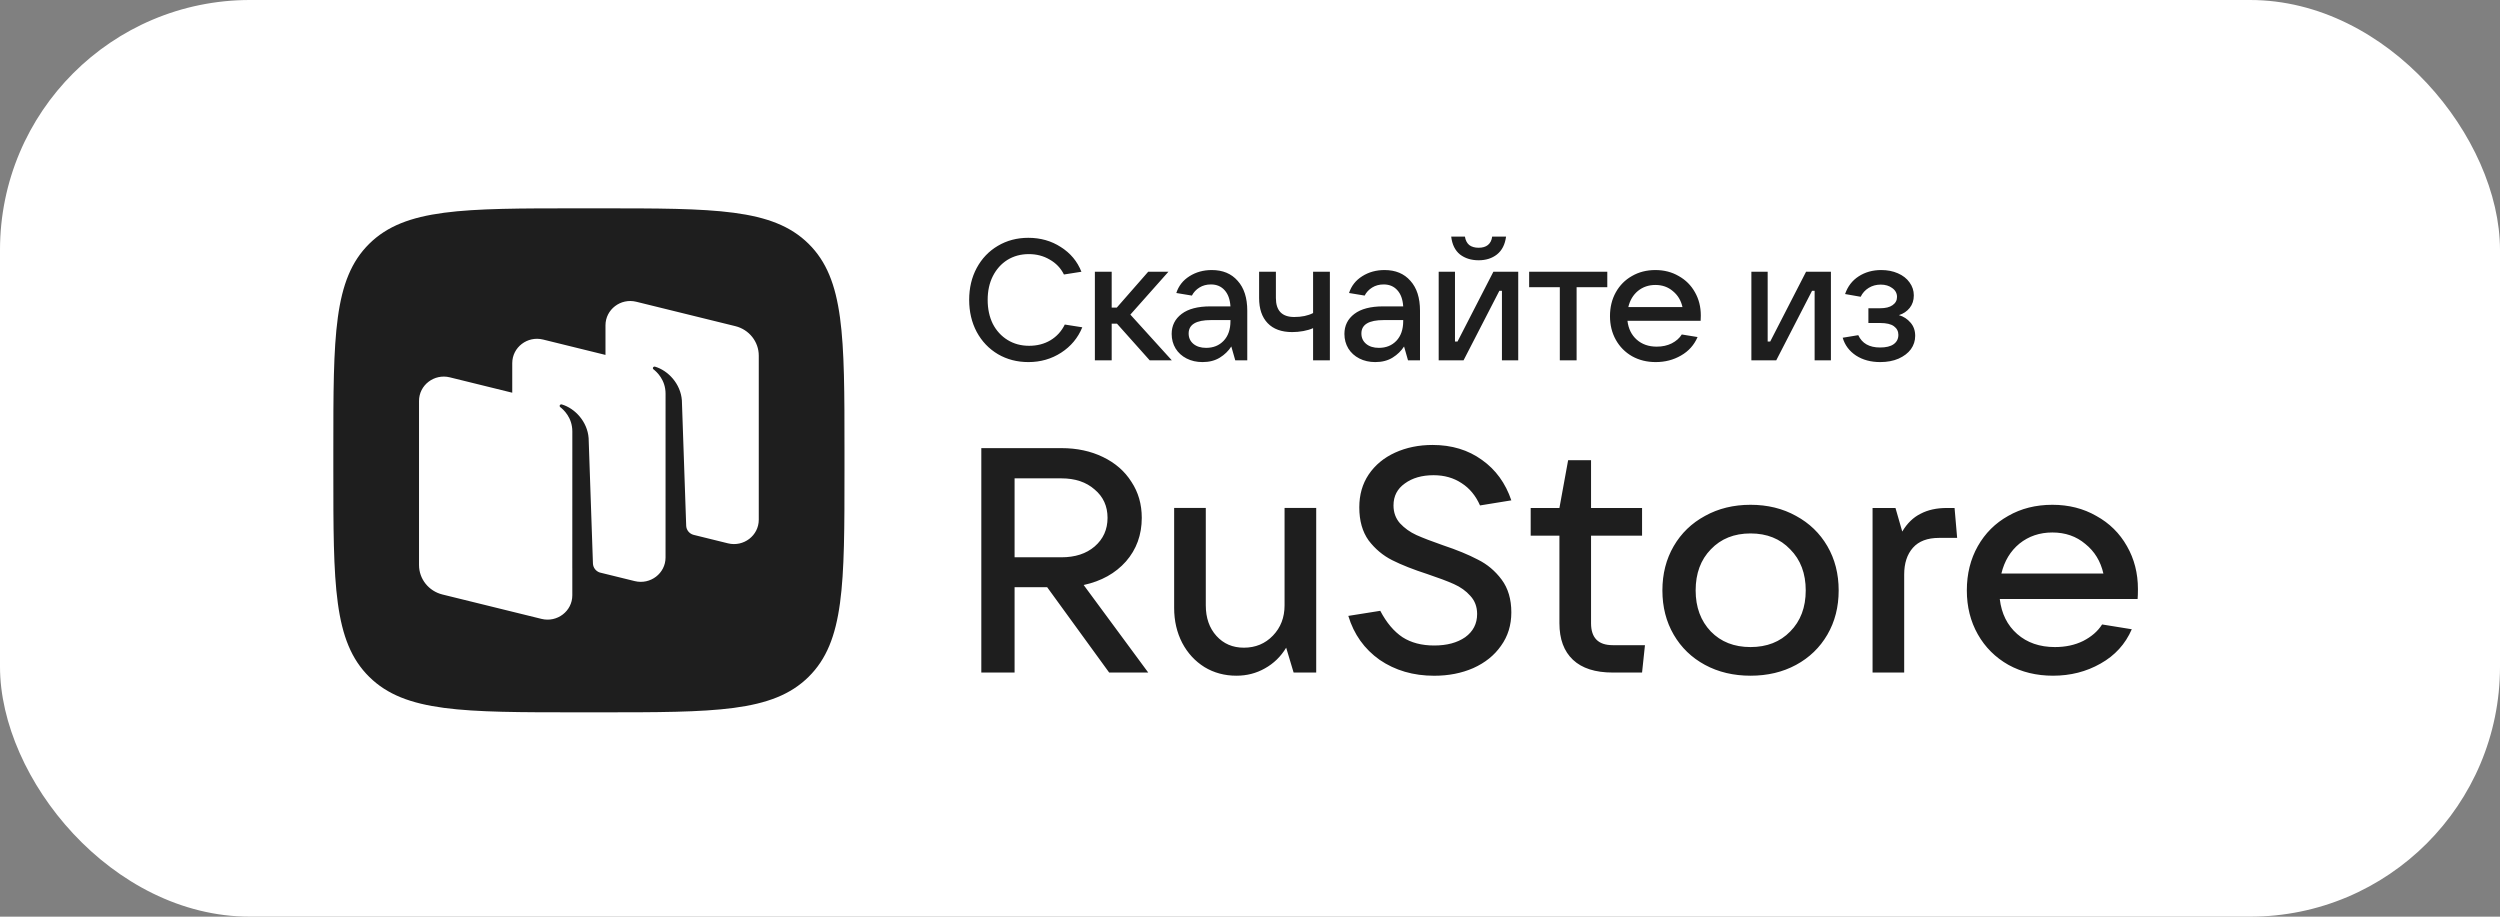 <?xml version="1.0" encoding="UTF-8"?> <svg xmlns="http://www.w3.org/2000/svg" width="120" height="44" viewBox="0 0 120 44" fill="none"><rect x="0" y="0" width="120" height="44" fill="#808080" stroke="none"/><rect width="120" height="44" rx="12" fill="white"></rect><path fill-rule="evenodd" clip-rule="evenodd" d="M27.777 34.192C22.225 34.192 19.449 34.192 17.725 32.491C16 30.791 16 28.054 16 22.58V21.612C16 16.138 16 13.401 17.725 11.7C19.449 10 22.225 10 27.777 10H28.758C34.31 10 37.086 10 38.81 11.7C40.535 13.401 40.535 16.138 40.535 21.612V22.58C40.535 28.054 40.535 30.791 38.81 32.491C37.086 34.192 34.31 34.192 28.758 34.192H27.777ZM33.284 25.671L34.942 26.08C35.693 26.265 36.421 25.707 36.421 24.948V17.07C36.421 16.401 35.957 15.818 35.296 15.655L30.541 14.484C29.791 14.299 29.063 14.856 29.063 15.616V17.036L26.067 16.298C25.316 16.113 24.588 16.67 24.588 17.43V18.85L21.592 18.112C20.841 17.927 20.113 18.484 20.113 19.244V27.122C20.113 27.79 20.577 28.373 21.238 28.536L25.993 29.707C26.744 29.892 27.471 29.335 27.471 28.576V27.266L27.47 27.266L27.472 20.709C27.472 20.044 27.046 19.659 26.891 19.541C26.862 19.518 26.854 19.477 26.875 19.446C26.895 19.416 26.933 19.402 26.968 19.413C27.595 19.599 28.194 20.233 28.254 21.029L28.461 27.045C28.468 27.243 28.597 27.415 28.784 27.479L30.467 27.893C31.218 28.078 31.946 27.521 31.946 26.762L31.947 18.896C31.947 18.231 31.521 17.846 31.367 17.728C31.337 17.705 31.329 17.663 31.35 17.633C31.371 17.603 31.409 17.589 31.444 17.6C32.07 17.786 32.67 18.419 32.73 19.216L32.937 25.232C32.944 25.438 33.085 25.615 33.284 25.671ZM55.115 32.282H53.24L50.265 28.187H48.7V32.282H47.103V21.51H50.947C51.69 21.51 52.357 21.652 52.945 21.938C53.534 22.223 53.989 22.62 54.309 23.129C54.64 23.628 54.805 24.204 54.805 24.856C54.805 25.671 54.552 26.369 54.046 26.949C53.539 27.52 52.863 27.896 52.016 28.08L55.115 32.282ZM48.7 22.961V26.75H50.947C51.608 26.75 52.14 26.577 52.543 26.231C52.956 25.875 53.162 25.416 53.162 24.856C53.162 24.296 52.956 23.842 52.543 23.496C52.14 23.14 51.608 22.961 50.947 22.961H48.7ZM57.816 32.021C58.27 32.296 58.782 32.434 59.35 32.434C59.846 32.434 60.3 32.317 60.714 32.083C61.137 31.848 61.478 31.517 61.736 31.089L62.093 32.281H63.178V24.382H61.659V29.057C61.659 29.638 61.473 30.122 61.101 30.509C60.729 30.896 60.264 31.089 59.706 31.089C59.169 31.089 58.73 30.901 58.389 30.524C58.048 30.147 57.878 29.658 57.878 29.057V24.382H56.359V29.179C56.359 29.801 56.489 30.361 56.747 30.86C57.005 31.349 57.361 31.736 57.816 32.021ZM68.841 32.436C67.839 32.436 66.966 32.181 66.222 31.672C65.488 31.152 64.987 30.449 64.719 29.563L66.253 29.319C66.552 29.889 66.909 30.312 67.322 30.587C67.735 30.852 68.242 30.984 68.841 30.984C69.45 30.984 69.946 30.852 70.328 30.587C70.71 30.312 70.902 29.94 70.902 29.471C70.902 29.125 70.793 28.835 70.576 28.601C70.37 28.366 70.106 28.178 69.786 28.035C69.466 27.893 69.047 27.735 68.531 27.562C67.839 27.338 67.27 27.113 66.826 26.889C66.382 26.665 66.005 26.349 65.695 25.942C65.395 25.524 65.246 24.995 65.246 24.353C65.246 23.752 65.395 23.227 65.695 22.779C66.005 22.321 66.428 21.97 66.966 21.725C67.503 21.481 68.102 21.358 68.763 21.358C69.683 21.358 70.473 21.598 71.134 22.076C71.795 22.545 72.265 23.192 72.544 24.017L71.041 24.261C70.835 23.793 70.54 23.436 70.158 23.192C69.776 22.937 69.326 22.81 68.81 22.81C68.252 22.81 67.792 22.942 67.431 23.207C67.069 23.462 66.888 23.813 66.888 24.261C66.888 24.598 66.992 24.883 67.198 25.117C67.415 25.351 67.678 25.54 67.988 25.682C68.309 25.825 68.732 25.988 69.259 26.171C69.93 26.395 70.488 26.625 70.933 26.859C71.387 27.083 71.769 27.404 72.079 27.821C72.389 28.239 72.544 28.764 72.544 29.395C72.544 30.006 72.379 30.541 72.048 30.999C71.728 31.458 71.284 31.814 70.716 32.069C70.158 32.313 69.533 32.436 68.841 32.436ZM78.819 32.282L78.958 30.968H77.409C76.716 30.968 76.37 30.616 76.37 29.914V25.712H78.819V24.383H76.37V22.091H75.27L74.852 24.383H73.473V25.712H74.852V29.914C74.852 30.678 75.069 31.263 75.503 31.671C75.936 32.078 76.572 32.282 77.409 32.282H78.819ZM84.025 32.434C83.209 32.434 82.481 32.261 81.84 31.915C81.2 31.569 80.698 31.085 80.337 30.463C79.976 29.842 79.795 29.134 79.795 28.34C79.795 27.545 79.976 26.837 80.337 26.216C80.698 25.594 81.2 25.111 81.84 24.764C82.481 24.408 83.209 24.23 84.025 24.23C84.842 24.23 85.57 24.408 86.21 24.764C86.85 25.111 87.352 25.594 87.714 26.216C88.075 26.837 88.256 27.545 88.256 28.34C88.256 29.134 88.075 29.842 87.714 30.463C87.352 31.085 86.85 31.569 86.21 31.915C85.57 32.261 84.842 32.434 84.025 32.434ZM84.025 31.059C84.811 31.059 85.446 30.81 85.931 30.311C86.427 29.811 86.675 29.154 86.675 28.34C86.675 27.525 86.427 26.868 85.931 26.369C85.446 25.859 84.811 25.605 84.025 25.605C83.24 25.605 82.605 25.859 82.119 26.369C81.634 26.868 81.391 27.525 81.391 28.34C81.391 29.144 81.634 29.801 82.119 30.311C82.605 30.81 83.24 31.059 84.025 31.059ZM89.883 24.383V32.282H91.401V27.576C91.401 27.036 91.541 26.608 91.82 26.293C92.099 25.977 92.517 25.819 93.075 25.819H93.943L93.819 24.383H93.447C92.961 24.383 92.543 24.474 92.192 24.658C91.84 24.831 91.546 25.116 91.308 25.514L90.983 24.383H89.883ZM102.621 28.278C102.621 28.482 102.615 28.64 102.605 28.752H95.989C96.072 29.455 96.35 30.015 96.826 30.433C97.301 30.85 97.905 31.059 98.638 31.059C99.144 31.059 99.594 30.962 99.987 30.769C100.389 30.565 100.694 30.3 100.901 29.974L102.326 30.204C102.016 30.917 101.516 31.467 100.823 31.854C100.142 32.241 99.382 32.434 98.546 32.434C97.75 32.434 97.037 32.261 96.407 31.915C95.777 31.558 95.287 31.069 94.935 30.448C94.584 29.827 94.408 29.124 94.408 28.34C94.408 27.545 94.584 26.837 94.935 26.216C95.287 25.594 95.772 25.111 96.392 24.764C97.011 24.408 97.719 24.23 98.514 24.23C99.3 24.23 100.002 24.408 100.622 24.764C101.252 25.111 101.743 25.594 102.094 26.216C102.445 26.827 102.621 27.515 102.621 28.278ZM98.514 25.559C97.905 25.559 97.378 25.737 96.934 26.093C96.5 26.45 96.211 26.929 96.066 27.53H100.963C100.829 26.939 100.539 26.465 100.095 26.109C99.661 25.742 99.134 25.559 98.514 25.559ZM47.902 17.001C48.335 17.254 48.823 17.38 49.366 17.38C49.947 17.38 50.471 17.229 50.938 16.927C51.404 16.625 51.741 16.22 51.95 15.71L51.11 15.578C50.951 15.902 50.721 16.154 50.419 16.335C50.123 16.51 49.783 16.598 49.399 16.598C49.01 16.598 48.664 16.505 48.362 16.318C48.061 16.132 47.825 15.874 47.655 15.545C47.49 15.21 47.408 14.826 47.408 14.393C47.408 13.965 47.49 13.587 47.655 13.258C47.825 12.923 48.058 12.663 48.354 12.476C48.656 12.29 48.999 12.197 49.383 12.197C49.755 12.197 50.09 12.284 50.386 12.46C50.688 12.63 50.916 12.868 51.069 13.176L51.908 13.044C51.711 12.545 51.382 12.15 50.921 11.859C50.466 11.563 49.945 11.415 49.358 11.415C48.815 11.415 48.327 11.544 47.894 11.802C47.466 12.054 47.128 12.408 46.882 12.863C46.64 13.313 46.52 13.823 46.52 14.393C46.52 14.964 46.64 15.476 46.882 15.932C47.128 16.387 47.468 16.744 47.902 17.001ZM55.187 17.297H56.248L54.257 15.101L56.084 13.044H55.113L53.607 14.764H53.361V13.044H52.554V17.297H53.361V15.537H53.616L55.187 17.297ZM59.408 13.48C59.106 13.134 58.692 12.962 58.166 12.962C57.765 12.962 57.409 13.06 57.096 13.258C56.783 13.455 56.572 13.724 56.463 14.064L57.211 14.188C57.294 14.028 57.414 13.9 57.573 13.801C57.732 13.702 57.916 13.653 58.124 13.653C58.399 13.653 58.618 13.746 58.783 13.932C58.947 14.114 59.04 14.371 59.062 14.706H58.1C57.496 14.706 57.036 14.826 56.718 15.068C56.4 15.309 56.24 15.63 56.24 16.03C56.24 16.288 56.303 16.521 56.43 16.73C56.556 16.933 56.731 17.092 56.956 17.207C57.181 17.322 57.436 17.38 57.721 17.38C58.045 17.38 58.322 17.308 58.552 17.166C58.783 17.023 58.966 16.845 59.103 16.631L59.293 17.297H59.869V14.912C59.869 14.297 59.715 13.82 59.408 13.48ZM58.733 16.36C58.519 16.584 58.24 16.697 57.894 16.697C57.642 16.697 57.439 16.634 57.285 16.508C57.132 16.381 57.055 16.214 57.055 16.006C57.055 15.578 57.411 15.364 58.124 15.364H59.062V15.413C59.062 15.814 58.953 16.129 58.733 16.36ZM62.559 15.891C62.74 15.858 62.897 15.811 63.028 15.751V17.297H63.834V13.044H63.028V15.027C62.781 15.153 62.48 15.216 62.123 15.216C61.536 15.216 61.243 14.912 61.243 14.303V13.044H60.437V14.303C60.437 14.824 60.574 15.227 60.848 15.512C61.122 15.797 61.514 15.94 62.024 15.94C62.2 15.94 62.378 15.924 62.559 15.891ZM67.7 13.48C67.398 13.134 66.984 12.962 66.457 12.962C66.057 12.962 65.701 13.06 65.388 13.258C65.075 13.455 64.864 13.724 64.754 14.064L65.503 14.188C65.585 14.028 65.706 13.9 65.865 13.801C66.024 13.702 66.208 13.653 66.416 13.653C66.691 13.653 66.91 13.746 67.074 13.932C67.239 14.114 67.332 14.371 67.354 14.706H66.392C65.788 14.706 65.328 14.826 65.009 15.068C64.691 15.309 64.532 15.63 64.532 16.03C64.532 16.288 64.595 16.521 64.721 16.73C64.848 16.933 65.023 17.092 65.248 17.207C65.473 17.322 65.728 17.38 66.013 17.38C66.337 17.38 66.614 17.308 66.844 17.166C67.074 17.023 67.258 16.845 67.395 16.631L67.585 17.297H68.16V14.912C68.16 14.297 68.007 13.82 67.7 13.48ZM67.025 16.36C66.811 16.584 66.531 16.697 66.186 16.697C65.934 16.697 65.731 16.634 65.577 16.508C65.424 16.381 65.347 16.214 65.347 16.006C65.347 15.578 65.703 15.364 66.416 15.364H67.354V15.413C67.354 15.814 67.244 16.129 67.025 16.36ZM69.057 17.297H70.25L71.97 13.957H72.093V17.297H72.875V13.044H71.682L69.962 16.392H69.839V13.044H69.057V17.297ZM70.078 12.213C70.319 12.399 70.618 12.493 70.974 12.493C71.325 12.493 71.619 12.399 71.855 12.213C72.096 12.021 72.241 11.736 72.291 11.357H71.624C71.602 11.533 71.534 11.667 71.419 11.761C71.309 11.848 71.161 11.892 70.974 11.892C70.788 11.892 70.637 11.848 70.522 11.761C70.412 11.667 70.344 11.533 70.316 11.357H69.658C69.702 11.736 69.842 12.021 70.078 12.213ZM74.871 17.297H75.677V13.784H77.15V13.044H73.399V13.784H74.871V17.297ZM81.631 15.397C81.636 15.337 81.639 15.252 81.639 15.142C81.639 14.731 81.546 14.36 81.359 14.031C81.173 13.697 80.912 13.436 80.578 13.25C80.249 13.058 79.876 12.962 79.459 12.962C79.037 12.962 78.661 13.058 78.332 13.25C78.003 13.436 77.745 13.697 77.559 14.031C77.372 14.366 77.279 14.747 77.279 15.175C77.279 15.597 77.372 15.976 77.559 16.31C77.745 16.645 78.006 16.908 78.34 17.1C78.675 17.287 79.053 17.38 79.475 17.38C79.92 17.38 80.323 17.276 80.685 17.067C81.052 16.859 81.318 16.562 81.483 16.178L80.726 16.055C80.616 16.231 80.454 16.373 80.241 16.483C80.032 16.587 79.794 16.639 79.525 16.639C79.135 16.639 78.815 16.527 78.562 16.302C78.31 16.077 78.162 15.775 78.118 15.397H81.631ZM78.62 13.965C78.856 13.774 79.135 13.678 79.459 13.678C79.788 13.678 80.068 13.776 80.298 13.974C80.534 14.166 80.688 14.421 80.759 14.739H78.159C78.236 14.415 78.389 14.157 78.62 13.965ZM84.066 17.297H85.259L86.979 13.957H87.102V17.297H87.884V13.044H86.691L84.971 16.392H84.848V13.044H84.066V17.297ZM91.707 15.488C91.558 15.312 91.372 15.191 91.147 15.126C91.361 15.06 91.534 14.944 91.665 14.78C91.797 14.615 91.863 14.415 91.863 14.179C91.863 13.949 91.794 13.741 91.657 13.554C91.525 13.368 91.339 13.222 91.098 13.118C90.862 13.014 90.596 12.962 90.3 12.962C89.888 12.962 89.526 13.063 89.214 13.266C88.907 13.464 88.69 13.746 88.564 14.114L89.312 14.245C89.4 14.064 89.529 13.922 89.699 13.817C89.869 13.713 90.061 13.661 90.275 13.661C90.494 13.661 90.678 13.716 90.826 13.826C90.98 13.935 91.057 14.078 91.057 14.253C91.057 14.418 90.985 14.55 90.843 14.648C90.706 14.747 90.505 14.796 90.242 14.796H89.683V15.504H90.242C90.549 15.504 90.771 15.556 90.909 15.66C91.051 15.764 91.122 15.902 91.122 16.072C91.122 16.264 91.046 16.414 90.892 16.524C90.744 16.628 90.527 16.68 90.242 16.68C89.727 16.68 89.378 16.483 89.197 16.088L88.449 16.211C88.553 16.568 88.767 16.853 89.09 17.067C89.414 17.276 89.801 17.38 90.25 17.38C90.585 17.38 90.878 17.325 91.131 17.215C91.388 17.1 91.586 16.949 91.723 16.763C91.86 16.571 91.929 16.357 91.929 16.121C91.929 15.869 91.855 15.658 91.707 15.488Z" fill="#1E1E1E"></path></svg> 